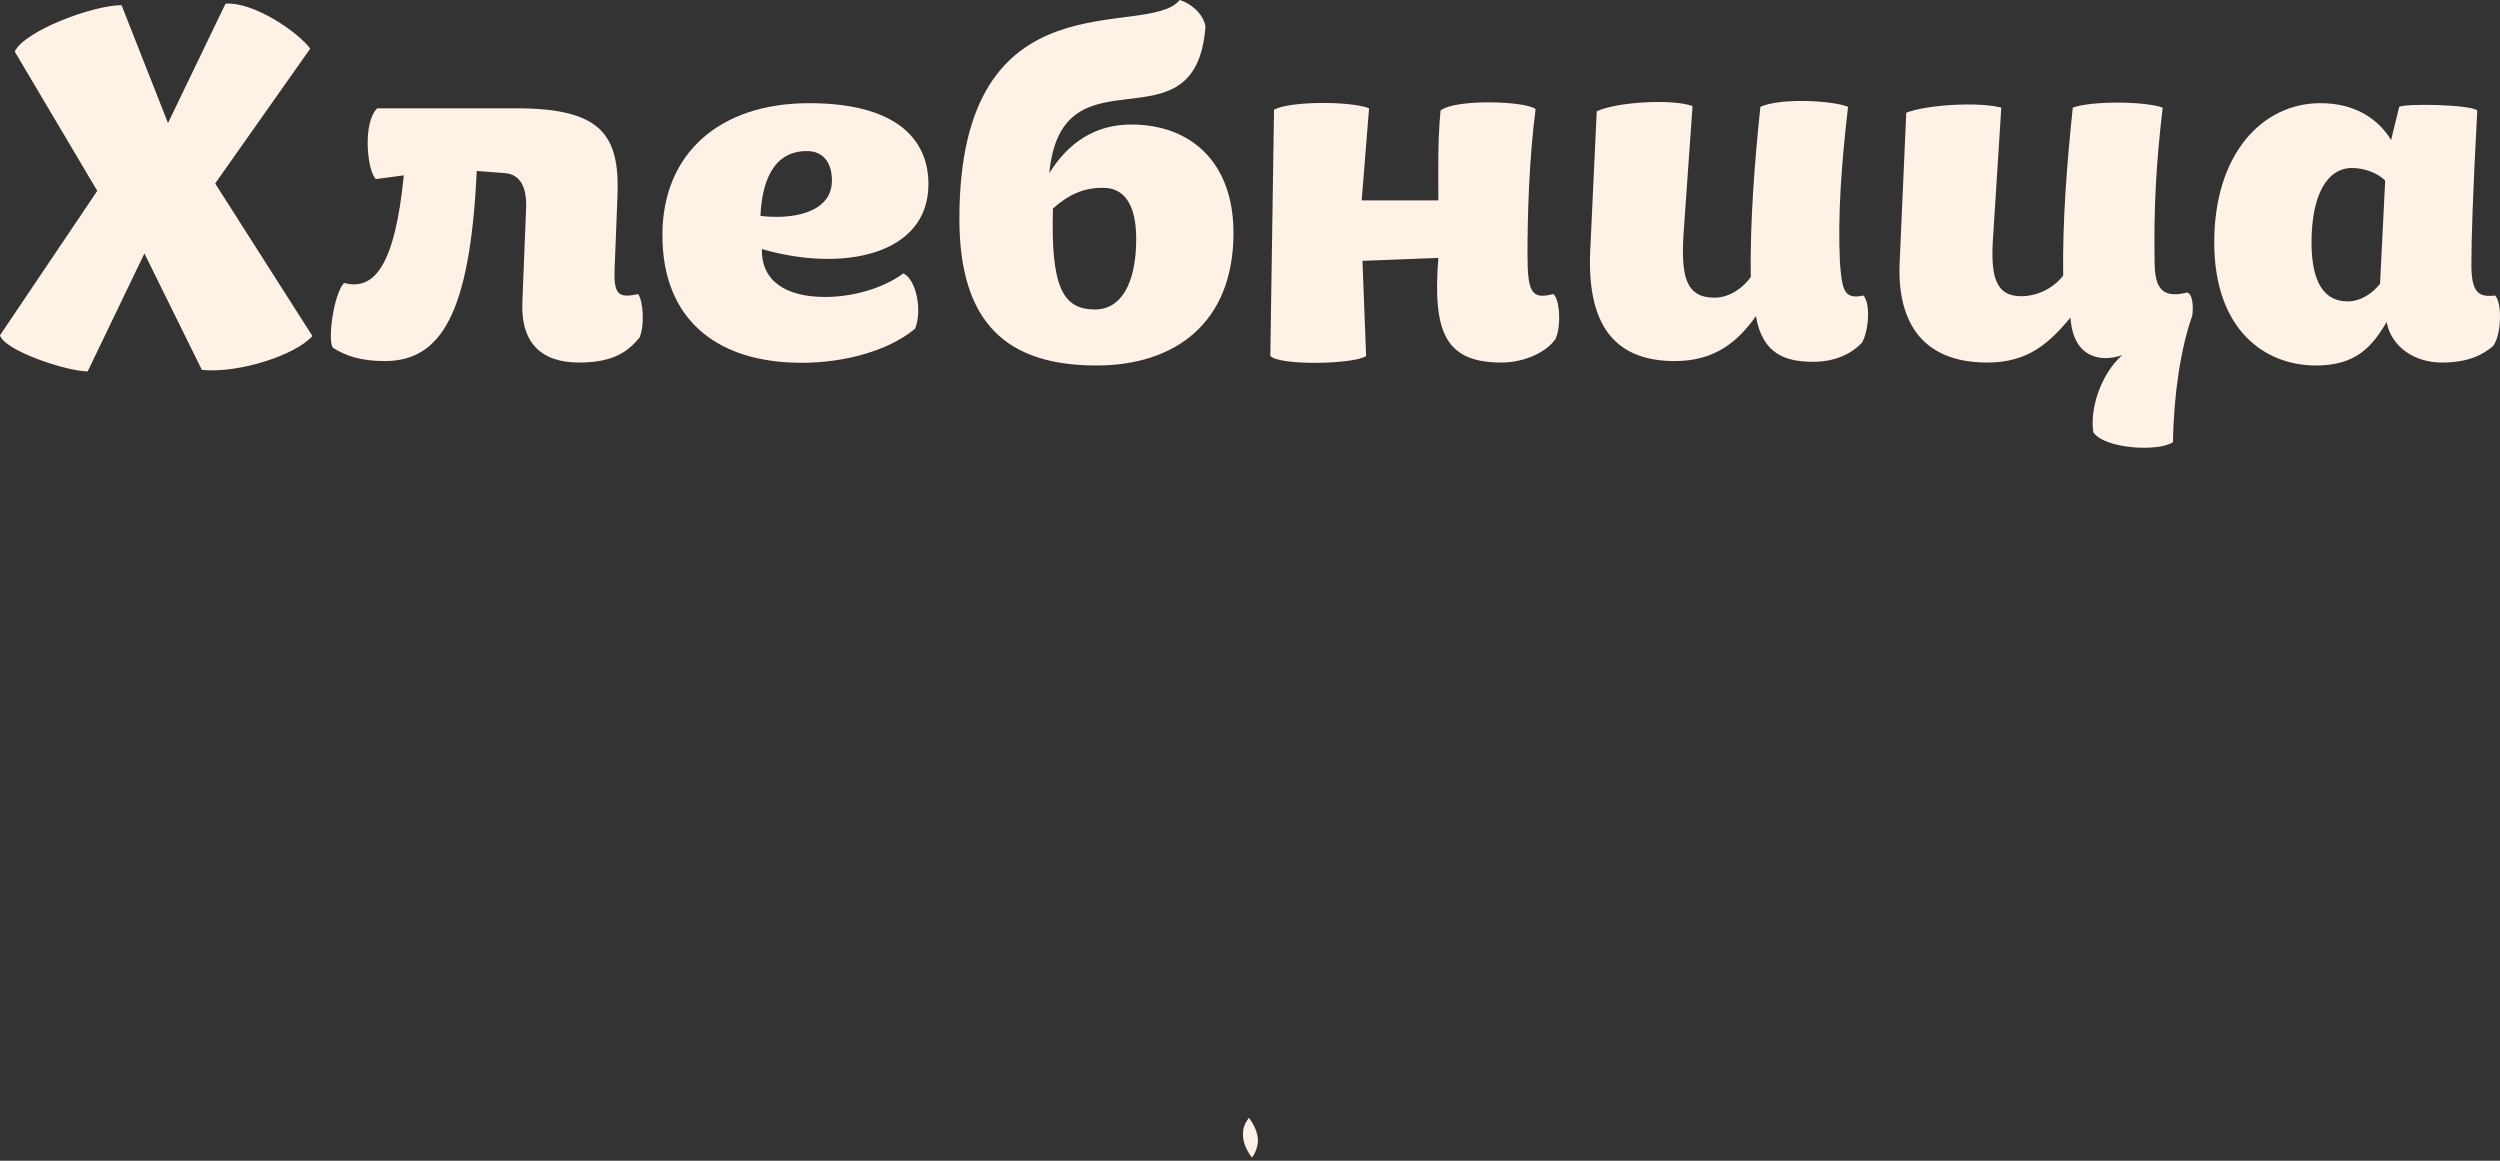 <svg width="56" height="26" viewBox="0 0 56 26" fill="none" xmlns="http://www.w3.org/2000/svg">
<rect x="0" y="0" width="56" height="26" fill="#333333" stroke="none"/>
<path d="M0.33 1.155C0.545 0.693 2.08 0.116 2.723 0.116L3.763 2.756L5.051 0.083C5.694 0.033 6.701 0.743 6.949 1.089L4.82 4.11L6.998 7.527C6.619 7.956 5.348 8.368 4.522 8.286L3.235 5.678L1.964 8.319C1.502 8.319 0.099 7.857 0 7.51L2.179 4.275L0.33 1.155ZM7.708 6.338C8.385 6.52 8.847 5.942 9.045 3.928L8.418 4.011C8.22 3.813 8.121 2.74 8.451 2.426H11.57C13.469 2.426 13.881 3.021 13.832 4.374L13.766 6.058C13.749 6.602 13.865 6.685 14.294 6.586C14.409 6.751 14.442 7.279 14.327 7.56C14.079 7.857 13.766 8.121 12.973 8.121C12.132 8.121 11.653 7.692 11.702 6.734L11.785 4.655C11.801 4.192 11.653 3.912 11.323 3.879L10.679 3.829C10.53 7.048 9.87 8.088 8.616 8.088C8.088 8.088 7.741 7.972 7.46 7.791C7.328 7.642 7.477 6.569 7.708 6.338ZM18.486 6.652C19.047 6.652 19.741 6.487 20.236 6.124C20.516 6.256 20.665 6.932 20.5 7.361C19.873 7.89 18.767 8.17 17.727 8.121C16.076 8.055 14.838 7.18 14.838 5.265C14.838 3.433 16.126 2.311 18.123 2.311C20.038 2.311 20.797 3.087 20.797 4.126C20.797 5.711 18.882 6.107 17.067 5.579C17.05 6.289 17.595 6.652 18.486 6.652ZM18.635 4.044C18.635 3.681 18.47 3.384 18.073 3.384C17.298 3.384 17.067 4.11 17.034 4.836C17.71 4.919 18.635 4.787 18.635 4.044ZM27.003 0.594C26.788 3.466 23.784 0.957 23.504 3.879C23.933 3.186 24.544 2.789 25.336 2.789C26.689 2.789 27.63 3.648 27.63 5.216C27.63 7.246 26.31 8.187 24.56 8.187C22.563 8.187 21.49 7.246 21.49 4.902C21.49 -0.677 25.699 0.908 26.425 0C26.656 0.066 26.953 0.297 27.003 0.594ZM23.586 4.671C23.537 6.421 23.801 6.932 24.527 6.932C25.121 6.932 25.451 6.338 25.451 5.348C25.451 4.522 25.138 4.209 24.725 4.209C24.28 4.192 23.916 4.374 23.586 4.671ZM30.667 2.426L30.502 4.489H32.219C32.219 3.763 32.202 3.186 32.268 2.476C32.598 2.212 34.166 2.261 34.397 2.443C34.249 3.598 34.216 4.836 34.216 5.694C34.216 6.536 34.298 6.718 34.794 6.586C34.942 6.701 34.975 7.312 34.843 7.593C34.629 7.906 34.117 8.121 33.638 8.121C32.384 8.121 32.087 7.46 32.219 5.777L30.519 5.843L30.601 7.972C30.387 8.154 28.67 8.203 28.455 7.972L28.538 2.459C28.885 2.261 30.255 2.261 30.667 2.426ZM37.715 5.183C37.649 6.173 37.748 6.668 38.408 6.668C38.689 6.668 39.002 6.503 39.217 6.206C39.2 4.968 39.3 3.664 39.432 2.393C39.91 2.179 41.099 2.261 41.396 2.393C41.247 3.681 41.165 4.82 41.214 5.876C41.264 6.487 41.297 6.718 41.742 6.619C41.907 6.817 41.858 7.411 41.709 7.675C41.511 7.89 41.148 8.104 40.62 8.104C40.026 8.104 39.481 7.956 39.333 7.081C38.936 7.642 38.425 8.088 37.517 8.088C36.263 8.088 35.553 7.394 35.619 5.661L35.767 2.492C36.23 2.278 37.484 2.212 37.913 2.377L37.715 5.183ZM44.647 5.282C44.581 6.19 44.697 6.635 45.275 6.635C45.638 6.635 46.001 6.454 46.215 6.173C46.199 4.935 46.298 3.681 46.43 2.41C46.843 2.261 48.014 2.261 48.444 2.41C48.295 3.681 48.245 4.671 48.262 5.81C48.262 6.338 48.344 6.718 48.988 6.553C49.12 6.569 49.137 6.899 49.104 7.081C48.856 7.774 48.691 8.814 48.675 9.903C48.378 10.118 47.173 10.068 46.892 9.689C46.809 9.177 47.041 8.401 47.536 7.956C47.008 8.137 46.43 7.972 46.38 7.114C45.918 7.659 45.456 8.121 44.515 8.121C43.03 8.121 42.502 7.18 42.551 5.909L42.7 2.525C43.162 2.344 44.317 2.278 44.829 2.41L44.647 5.282ZM55.359 5.925C55.359 6.536 55.508 6.668 55.888 6.619C56.053 6.767 56.036 7.527 55.838 7.758C55.64 7.923 55.326 8.121 54.699 8.121C54.072 8.121 53.56 7.758 53.461 7.213C53.131 7.774 52.768 8.187 51.877 8.187C50.721 8.187 49.599 7.378 49.599 5.43C49.599 3.433 50.688 2.311 51.976 2.311C52.768 2.311 53.28 2.674 53.56 3.136L53.742 2.393C53.89 2.311 55.376 2.344 55.491 2.476C55.392 4.324 55.359 5.348 55.359 5.925ZM52.685 3.763C52.124 3.763 51.778 4.374 51.778 5.43C51.778 6.371 52.091 6.751 52.587 6.751C52.884 6.751 53.148 6.569 53.313 6.355L53.428 4.044C53.263 3.879 52.966 3.763 52.685 3.763ZM27.977 25.039C28.125 25.237 28.191 25.435 28.175 25.6C28.158 25.732 28.109 25.848 28.043 25.93C27.894 25.732 27.828 25.534 27.845 25.369C27.845 25.237 27.911 25.121 27.977 25.039Z" fill="#FEF1E6"/>
</svg>
